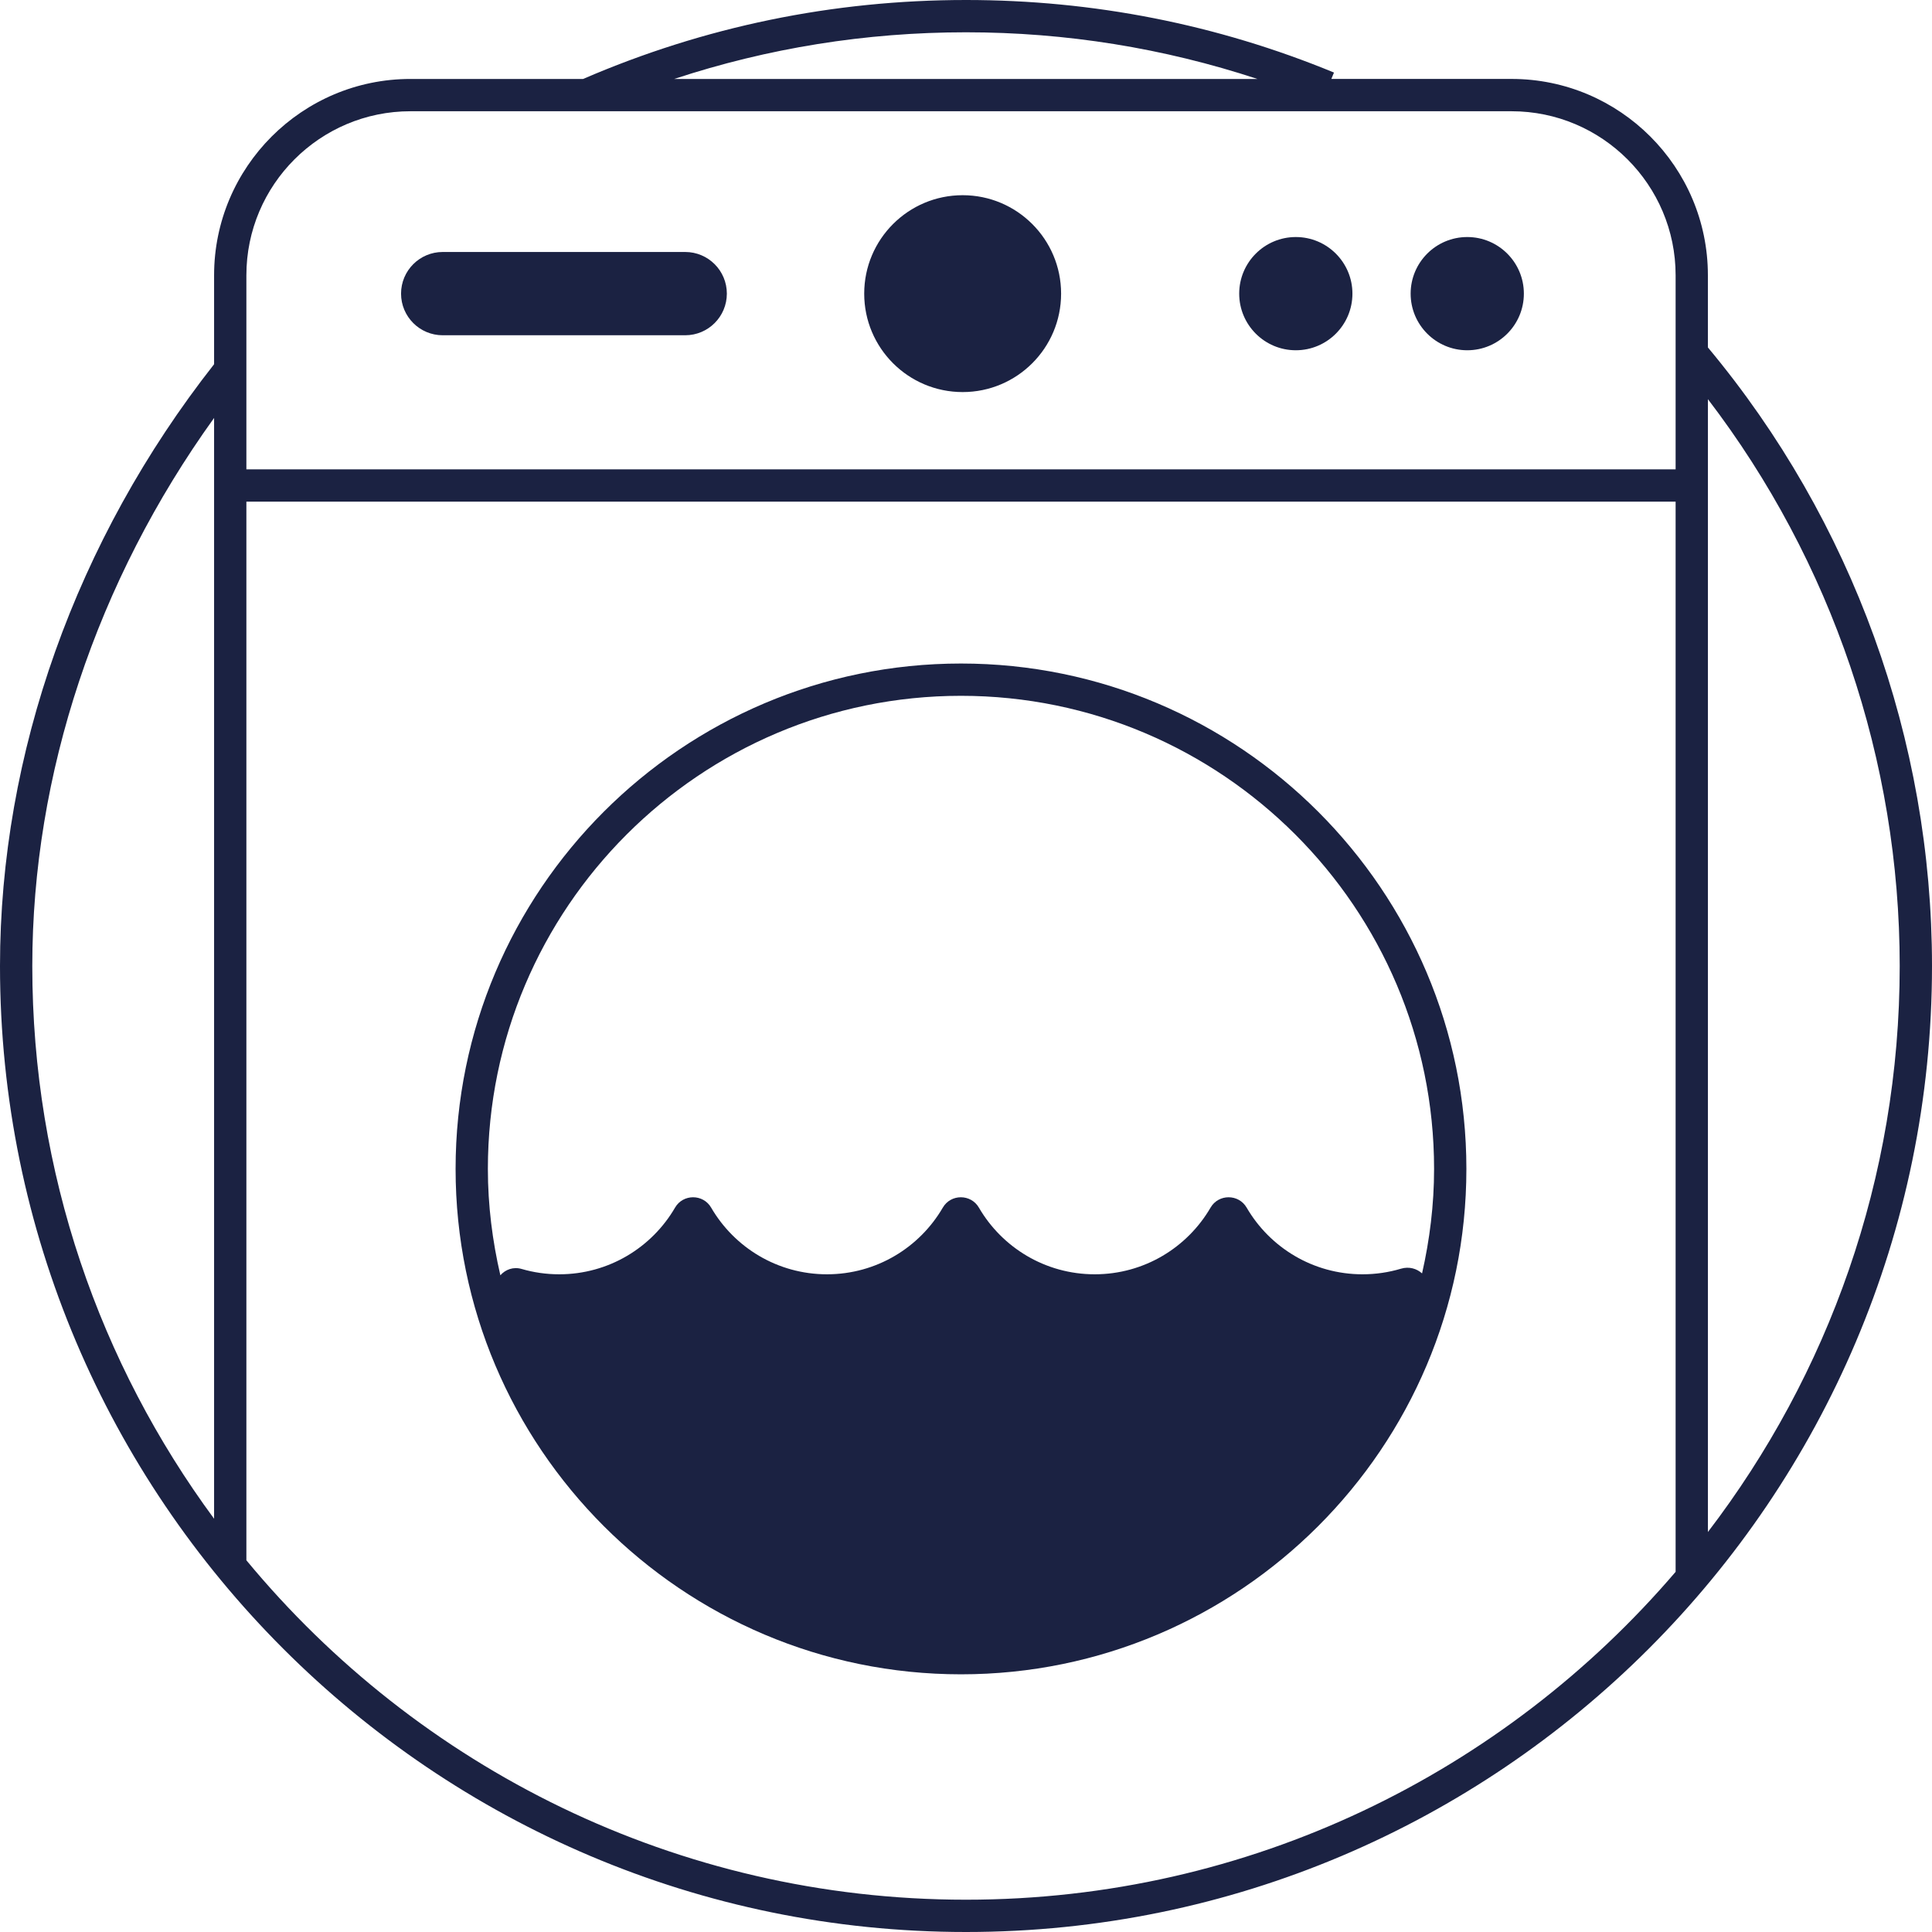<?xml version="1.0" encoding="UTF-8"?><svg id="b" xmlns="http://www.w3.org/2000/svg" width="28.219mm" height="28.219mm" viewBox="0 0 79.991 79.991"><defs><style>.d{fill:#1b2242;}</style></defs><g id="c"><path class="d" d="M39.788,27.472c-11.538,0-20.925,9.387-20.925,20.925s9.387,20.925,20.925,20.925,20.925-9.387,20.925-20.925-9.387-20.925-20.925-20.925ZM58.879,52.724c-.22-.2-.54-.296-.874-.196-.505.151-1.04.232-1.594.232-2.048,0-3.836-1.11-4.796-2.761-.332-.571-1.163-.571-1.494,0-.96,1.651-2.748,2.761-4.796,2.761s-3.836-1.11-4.796-2.761c-.332-.571-1.163-.571-1.494,0-.96,1.651-2.748,2.761-4.796,2.761s-3.836-1.11-4.796-2.761c-.332-.571-1.163-.571-1.494,0-.96,1.651-2.748,2.761-4.796,2.761-.54,0-1.062-.077-1.556-.221-.347-.101-.674.026-.881.262-.328-1.418-.517-2.888-.517-4.404,0-10.801,8.787-19.588,19.588-19.588s19.588,8.787,19.588,19.588c0,1.488-.182,2.933-.498,4.327Z"/><path class="d" d="M39.857,16.233c2.251,0,4.076-1.825,4.076-4.075s-1.825-4.076-4.076-4.076-4.076,1.825-4.076,4.076,1.825,4.075,4.076,4.075Z"/><path class="d" d="M53.651,14.502c1.295,0,2.344-1.05,2.344-2.344s-1.05-2.344-2.344-2.344-2.344,1.05-2.344,2.344,1.05,2.344,2.344,2.344Z"/><path class="d" d="M60.749,14.502c1.295,0,2.344-1.05,2.344-2.344s-1.05-2.344-2.344-2.344-2.344,1.05-2.344,2.344,1.05,2.344,2.344,2.344Z"/><path class="d" d="M18.329,13.881h10.041c.952,0,1.724-.772,1.724-1.724s-.772-1.724-1.724-1.724h-10.041c-.952,0-1.724.772-1.724,1.724s.772,1.724,1.724,1.724Z"/><path class="d" d="M70.712,14.386v-2.989c0-4.482-3.647-8.129-8.129-8.129h-7.461l.109-.264c-4.835-1.994-9.961-3.004-15.236-3.004-5.508,0-10.839,1.102-15.852,3.269h-7.15c-4.482,0-8.129,3.647-8.129,8.129v3.682C3.148,22.358,0,31.195,0,39.995c0,22.054,17.942,39.996,39.995,39.996s39.996-17.942,39.996-39.996c0-9.356-3.296-18.438-9.278-25.609ZM78.654,39.995c0,8.805-2.965,16.928-7.941,23.435V16.527c5.132,6.715,7.941,14.975,7.941,23.468ZM39.995,1.337c4.143,0,8.188.656,12.066,1.932h-24.147c3.88-1.278,7.928-1.932,12.081-1.932ZM16.993,4.606h45.59c3.746,0,6.793,3.047,6.793,6.792v8.035H10.201v-8.035c0-3.745,3.047-6.792,6.793-6.792ZM8.864,17.304v45.577c-4.726-6.412-7.527-14.327-7.527-22.886,0-7.946,2.663-15.929,7.527-22.691ZM39.995,78.654c-11.977,0-22.698-5.475-29.794-14.053V20.77h59.175v44.309c-7.096,8.299-17.631,13.575-29.38,13.575Z"/></g></svg>